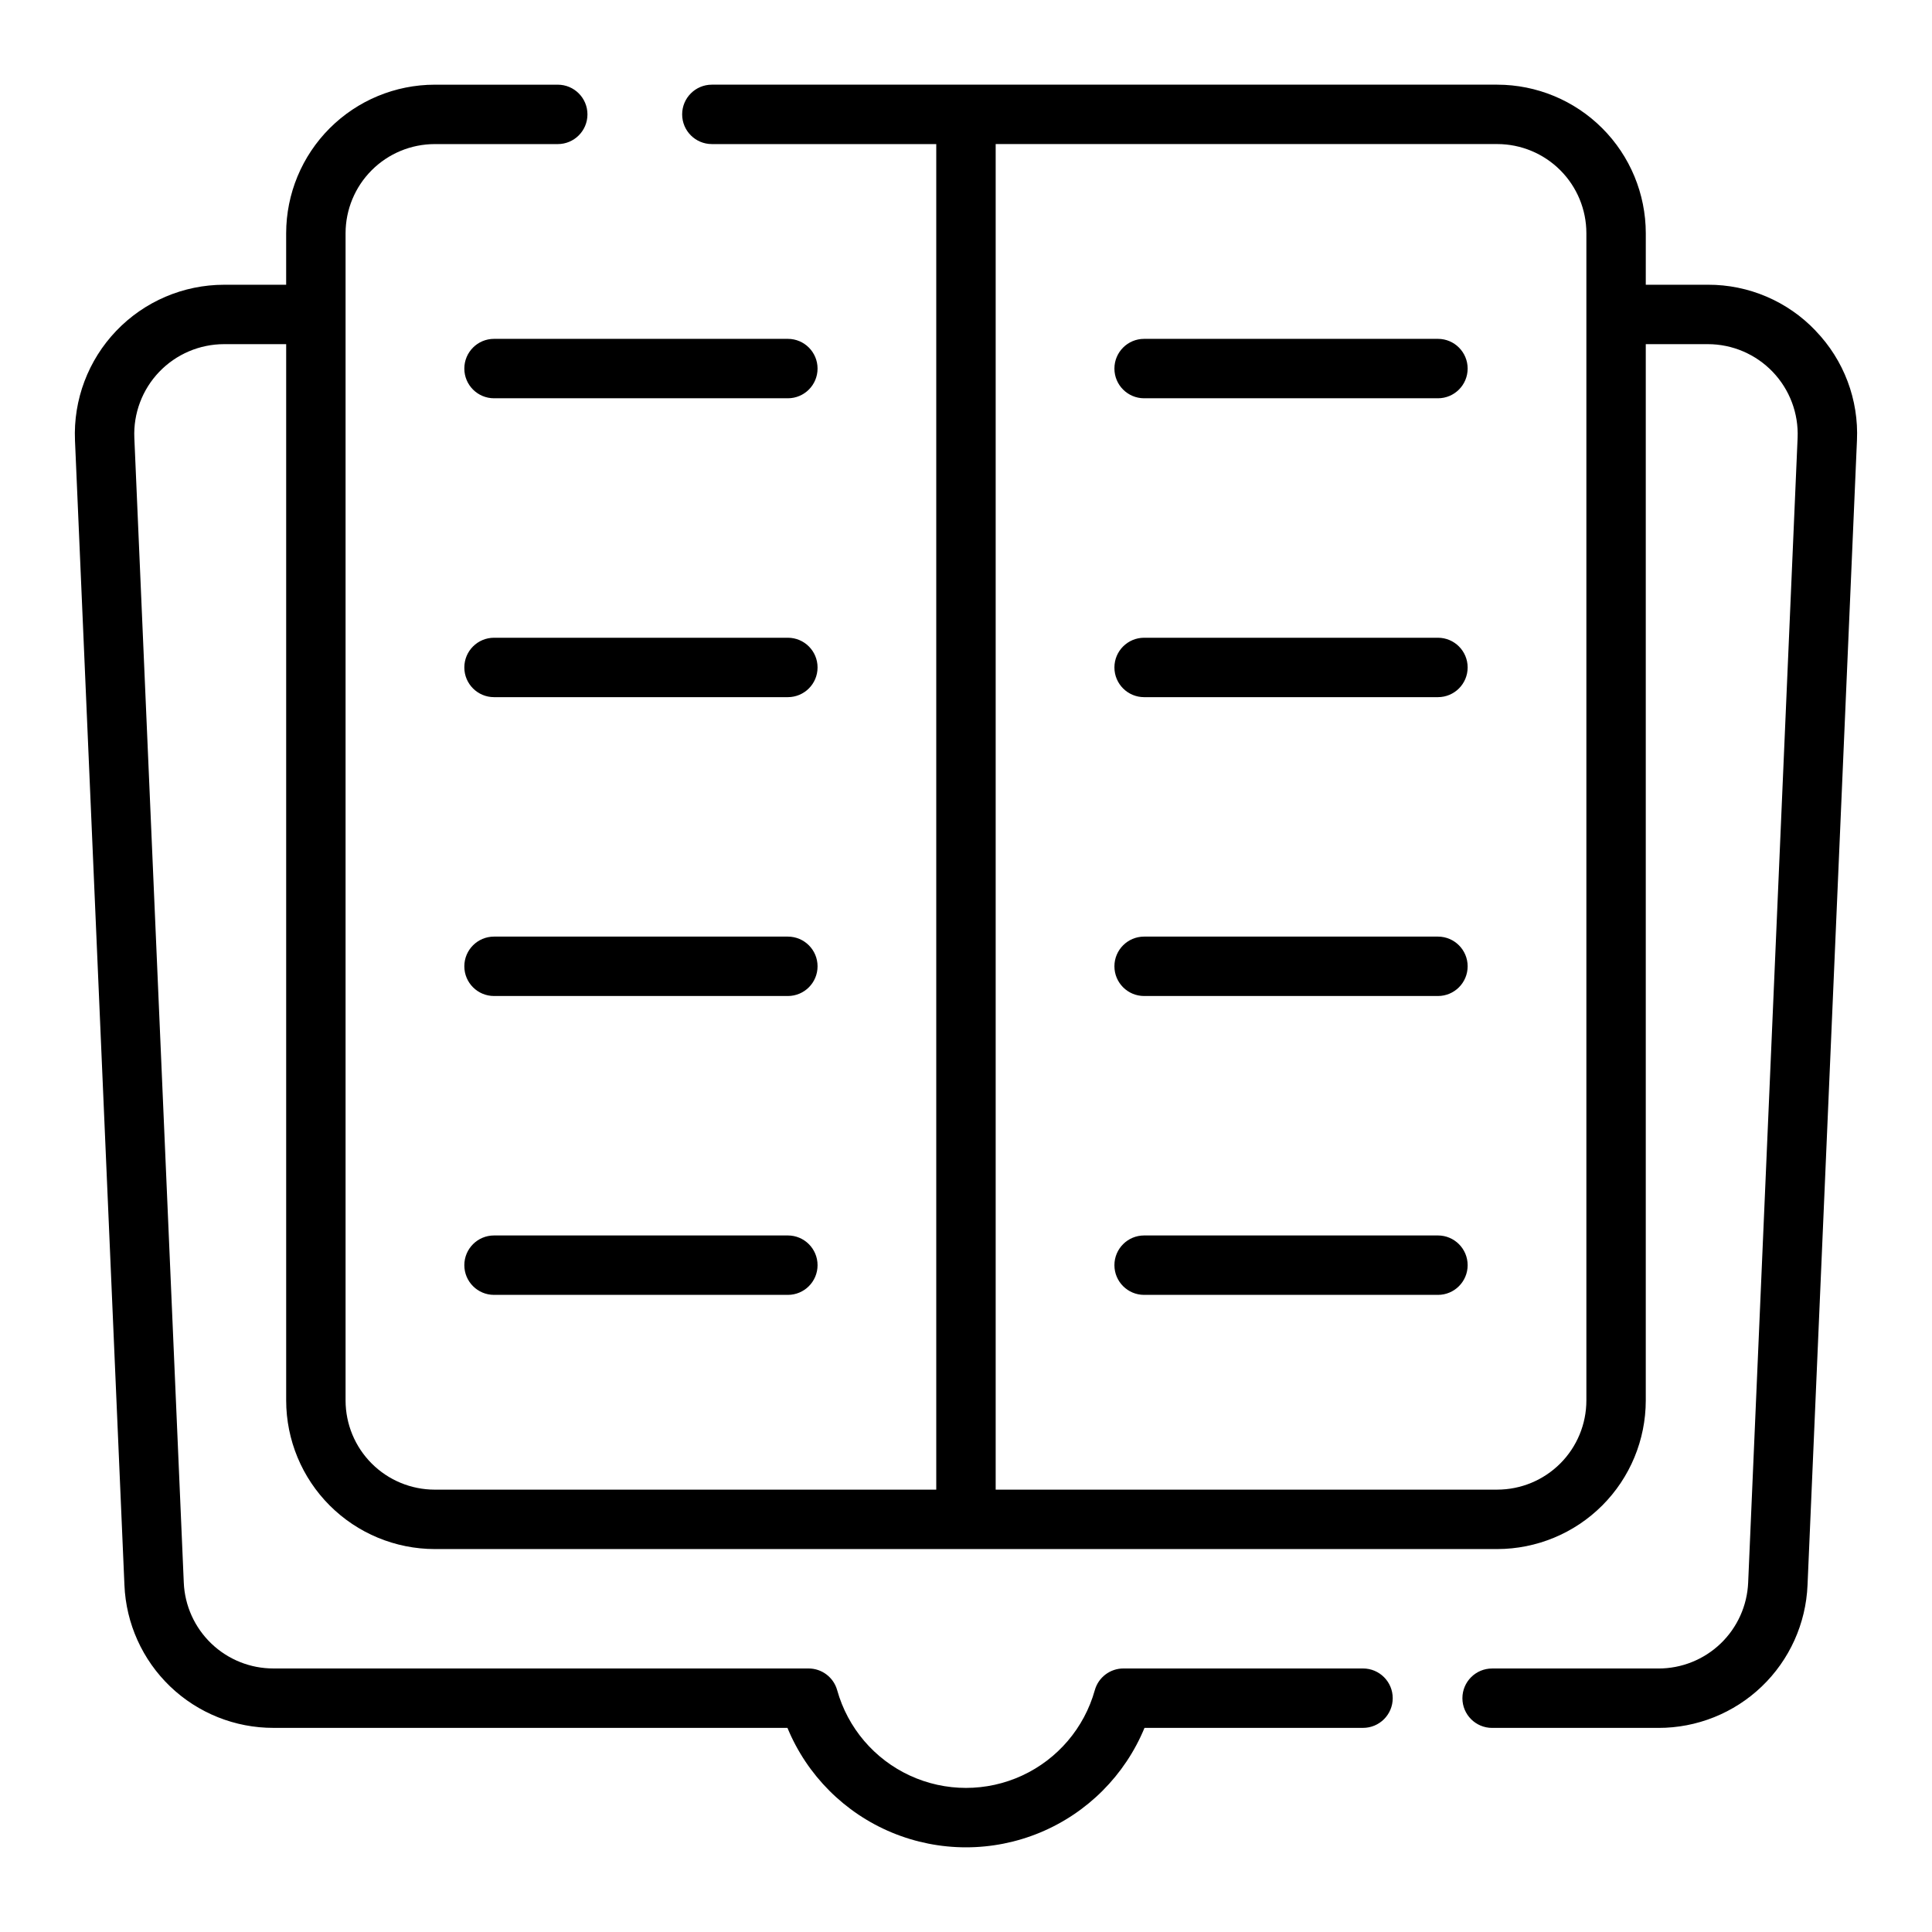<?xml version="1.0" encoding="UTF-8"?>
<!-- The Best Svg Icon site in the world: iconSvg.co, Visit us! https://iconsvg.co -->
<svg fill="#000000" width="800px" height="800px" version="1.1" viewBox="144 144 512 512" xmlns="http://www.w3.org/2000/svg">
 <g>
  <path d="m625.16 231.65c-7.434-7.82-17.766-12.23-28.559-12.191h-16.453l0.004-13.66c-0.016-10.438-4.164-20.441-11.543-27.82-7.379-7.379-17.383-11.527-27.82-11.539h-208.14c-4.348 0-7.871 3.523-7.871 7.871s3.523 7.871 7.871 7.871h59.469v356.59h-132.92c-6.262-0.008-12.266-2.496-16.691-6.926-4.43-4.426-6.918-10.43-6.926-16.691v-309.35c0.008-6.262 2.496-12.266 6.926-16.691 4.426-4.43 10.43-6.918 16.691-6.926h32.613c4.348 0 7.871-3.523 7.871-7.871s-3.523-7.871-7.871-7.871h-32.613c-10.438 0.012-20.441 4.16-27.82 11.539-7.379 7.379-11.527 17.383-11.543 27.82v13.66h-16.453 0.004c-10.785 0.004-21.102 4.41-28.562 12.199s-11.414 18.285-10.953 29.059l13.105 303.34c0.418 10.191 4.766 19.828 12.133 26.883 7.367 7.055 17.184 10.984 27.383 10.961h136.19c5.184 12.562 15.152 22.547 27.703 27.754 12.555 5.203 26.66 5.203 39.215 0 12.551-5.207 22.52-15.191 27.703-27.754h57.91c4.348 0 7.871-3.523 7.871-7.871s-3.523-7.871-7.871-7.871h-63.5c-3.527 0-6.625 2.348-7.578 5.746-2.797 10.004-9.844 18.281-19.273 22.637-9.434 4.359-20.301 4.359-29.734 0-9.43-4.356-16.477-12.633-19.273-22.637-0.953-3.398-4.051-5.746-7.578-5.746h-141.79c-6.137 0.012-12.043-2.352-16.477-6.598-4.438-4.25-7.055-10.047-7.309-16.18l-13.102-303.34c-0.281-6.488 2.102-12.805 6.59-17.496 4.492-4.688 10.703-7.34 17.195-7.344h16.453v279.95c0.012 10.438 4.16 20.441 11.539 27.82 7.379 7.379 17.383 11.527 27.82 11.543h281.59c10.434-0.016 20.438-4.164 27.816-11.543 7.379-7.379 11.531-17.383 11.543-27.82v-279.95h16.453c6.492 0.004 12.699 2.656 17.191 7.348 4.488 4.688 6.871 11.008 6.594 17.492l-13.102 303.34c-0.254 6.137-2.875 11.934-7.309 16.184-4.438 4.246-10.344 6.613-16.484 6.602h-44.066c-4.348 0-7.871 3.523-7.871 7.871s3.523 7.871 7.871 7.871h44.066c10.199 0.02 20.012-3.91 27.383-10.965 7.367-7.055 11.719-16.688 12.141-26.879l13.098-303.34c0.504-10.781-3.457-21.297-10.957-29.066zm-60.754 283.5c-0.004 6.262-2.496 12.266-6.922 16.691-4.43 4.43-10.434 6.918-16.691 6.926h-132.93v-356.59h132.93c6.258 0.008 12.262 2.496 16.691 6.926 4.426 4.426 6.918 10.43 6.922 16.691z"/>
  <path d="m525.07 233.8h-77.867c-4.348 0-7.871 3.527-7.871 7.875 0 4.348 3.523 7.871 7.871 7.871h77.867c4.348 0 7.871-3.523 7.871-7.871 0-4.348-3.523-7.875-7.871-7.875z"/>
  <path d="m525.07 313.01h-77.867c-4.348 0-7.871 3.523-7.871 7.871s3.523 7.871 7.871 7.871h77.867c4.348 0 7.871-3.523 7.871-7.871s-3.523-7.871-7.871-7.871z"/>
  <path d="m525.07 392.21h-77.867c-4.348 0-7.871 3.523-7.871 7.871s3.523 7.871 7.871 7.871h77.867c4.348 0 7.871-3.523 7.871-7.871s-3.523-7.871-7.871-7.871z"/>
  <path d="m525.07 471.41h-77.867c-4.348 0-7.871 3.527-7.871 7.875s3.523 7.871 7.871 7.871h77.867c4.348 0 7.871-3.523 7.871-7.871s-3.523-7.875-7.871-7.875z"/>
  <path d="m352.79 233.8h-77.867c-4.348 0-7.871 3.527-7.871 7.875 0 4.348 3.523 7.871 7.871 7.871h77.867c4.348 0 7.871-3.523 7.871-7.871 0-4.348-3.523-7.875-7.871-7.875z"/>
  <path d="m352.79 313.01h-77.867c-4.348 0-7.871 3.523-7.871 7.871s3.523 7.871 7.871 7.871h77.867c4.348 0 7.871-3.523 7.871-7.871s-3.523-7.871-7.871-7.871z"/>
  <path d="m352.79 392.21h-77.867c-4.348 0-7.871 3.523-7.871 7.871s3.523 7.871 7.871 7.871h77.867c4.348 0 7.871-3.523 7.871-7.871s-3.523-7.871-7.871-7.871z"/>
  <path d="m352.79 471.41h-77.867c-4.348 0-7.871 3.527-7.871 7.875s3.523 7.871 7.871 7.871h77.867c4.348 0 7.871-3.523 7.871-7.871s-3.523-7.875-7.871-7.875z"/>
 </g>
</svg>